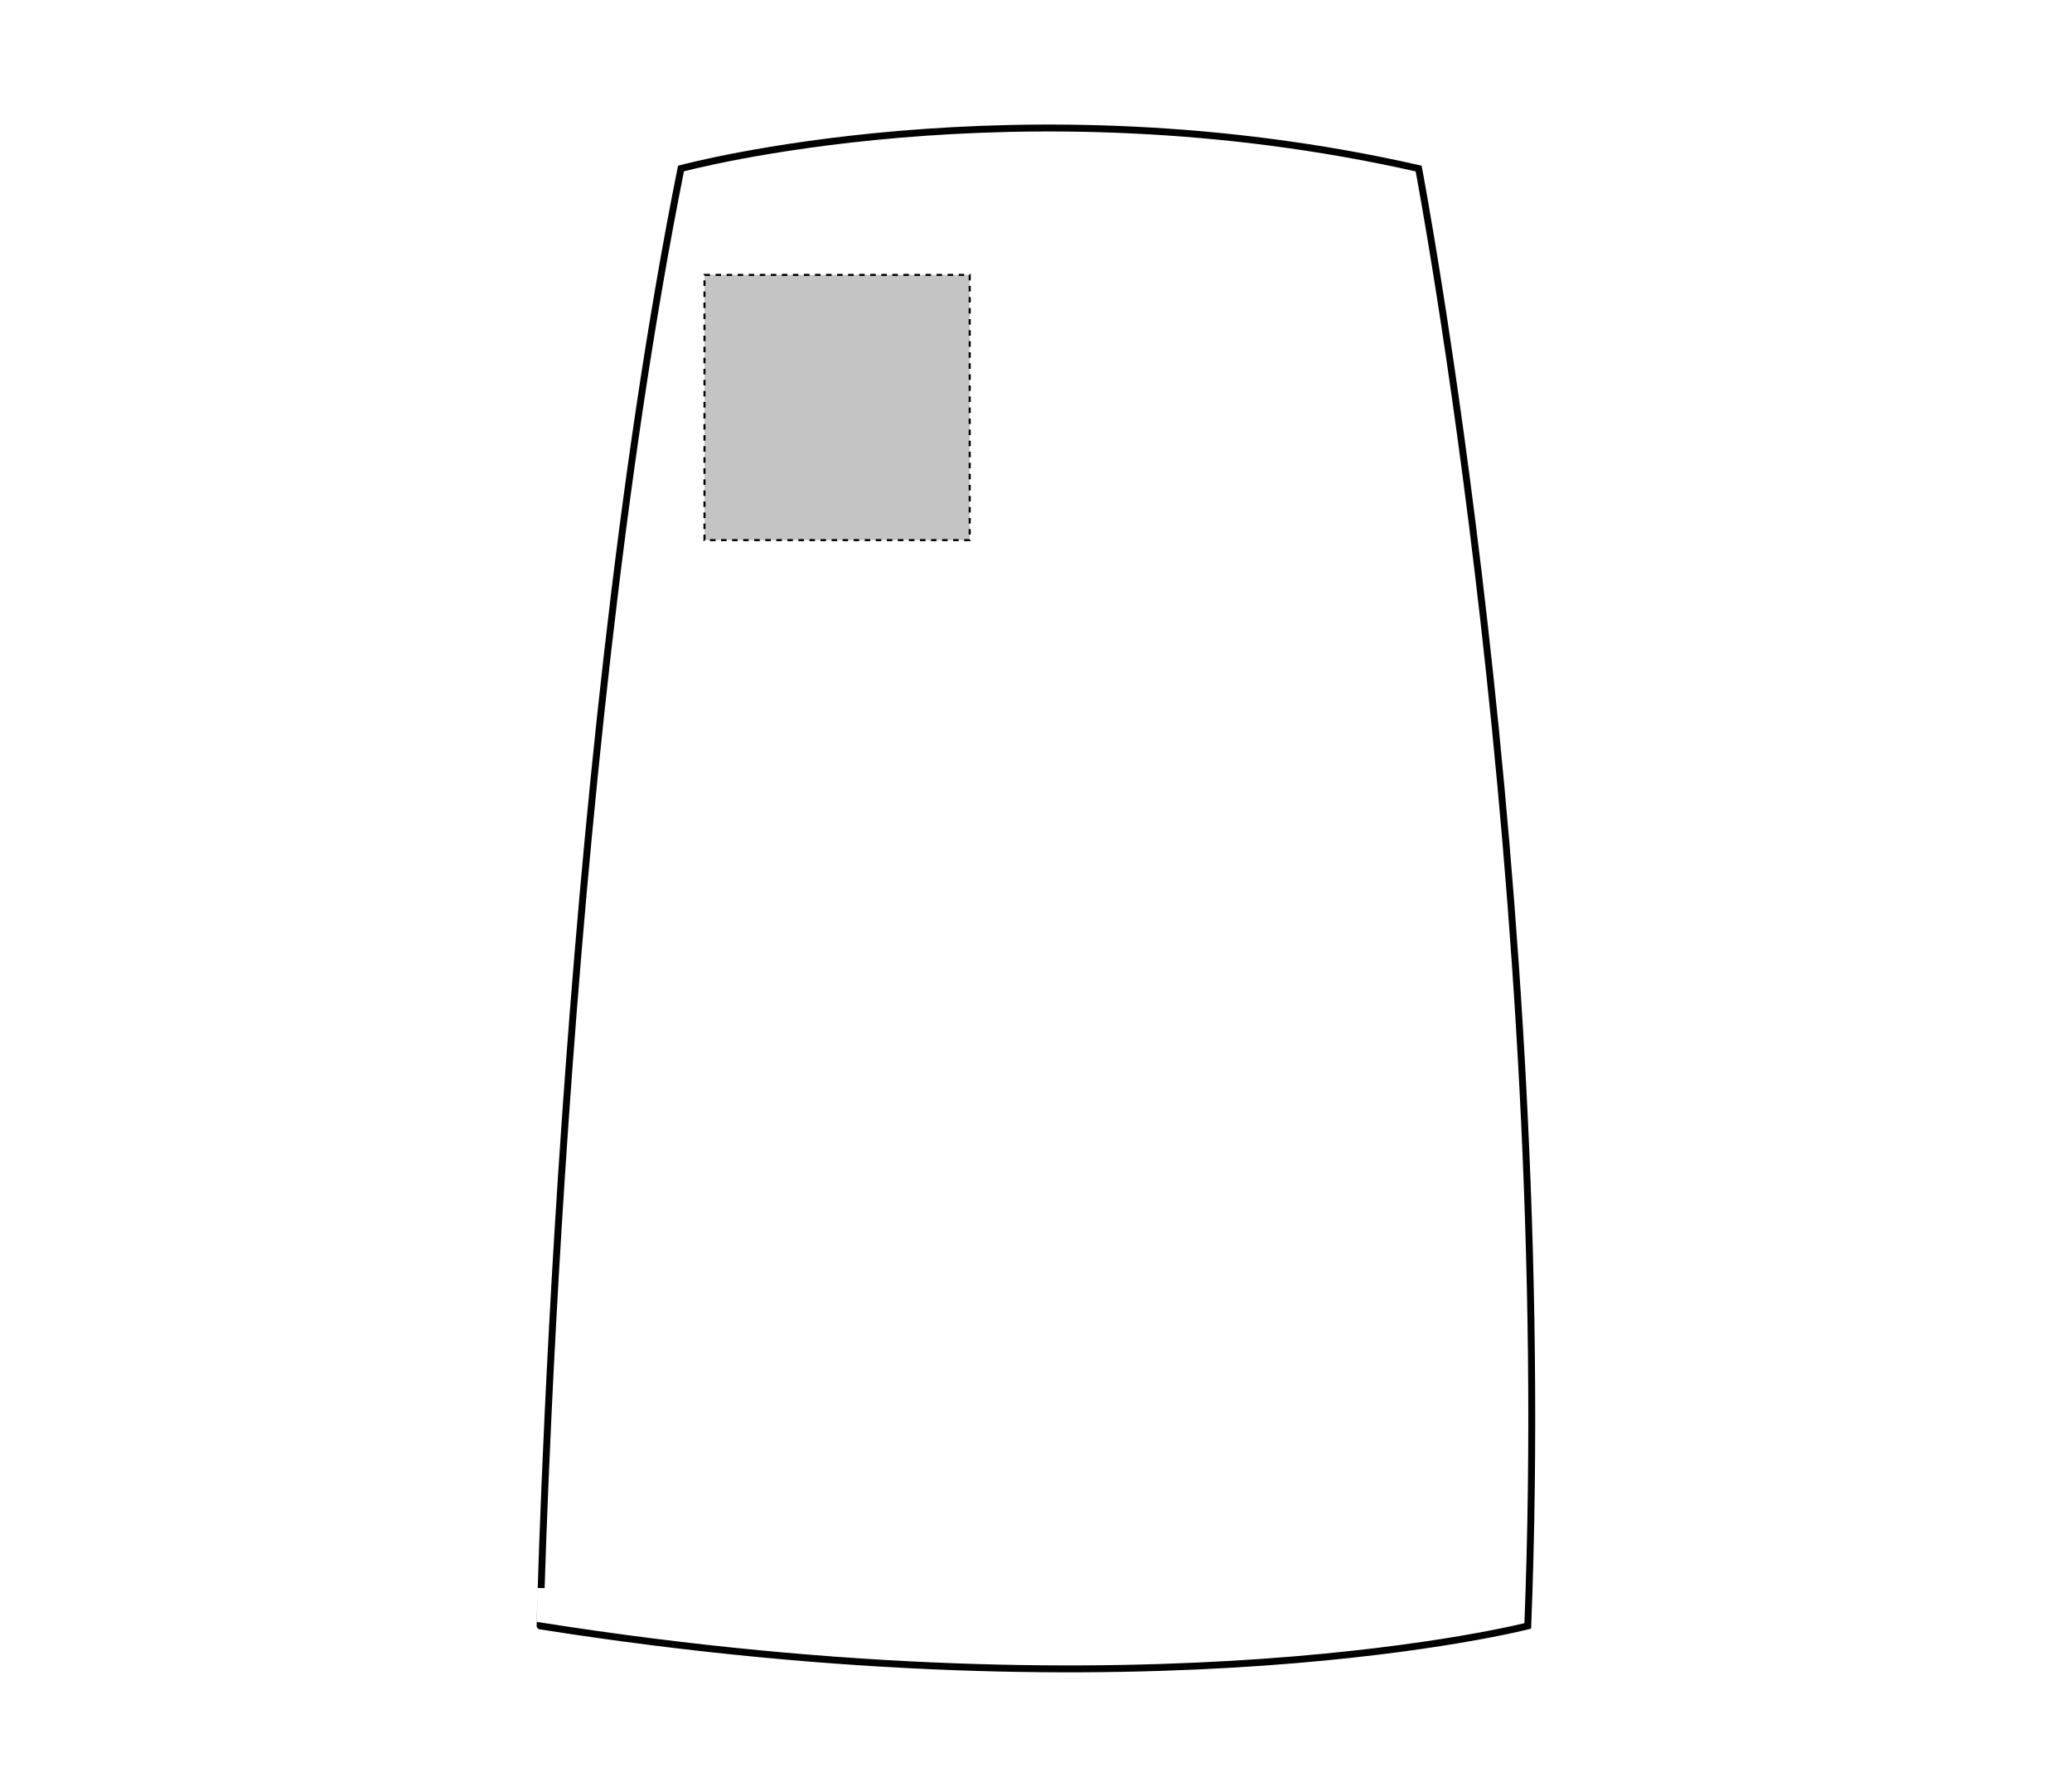 <?xml version="1.0" encoding="UTF-8"?>
<svg xmlns="http://www.w3.org/2000/svg" xmlns:xlink="http://www.w3.org/1999/xlink" version="1.1" id="Layer_1" x="0px" y="0px" viewBox="0 0 150 129" style="enable-background:new 0 0 150 129;" xml:space="preserve">
<style type="text/css">
	.st0{fill:none;stroke:#000000;stroke-width:0.5;stroke-miterlimit:10;}
	.st1{fill:#C4C4C4;stroke:#000000;stroke-width:0.15;stroke-dasharray:0.4;}
</style>
<path class="st0" d="M49.3,12.2c0,0,24.3-6.6,53.4,0c0,0,10,52.5,7.9,105.5c0,0-27.1,7-71.5,0C39.1,117.7,40.5,56,49.3,12.2z"></path>
<rect id="apron-left-breast-garmentscreenbounds" x="51" y="19.9" class="st1" width="19.2" height="19.2"></rect>
</svg>
